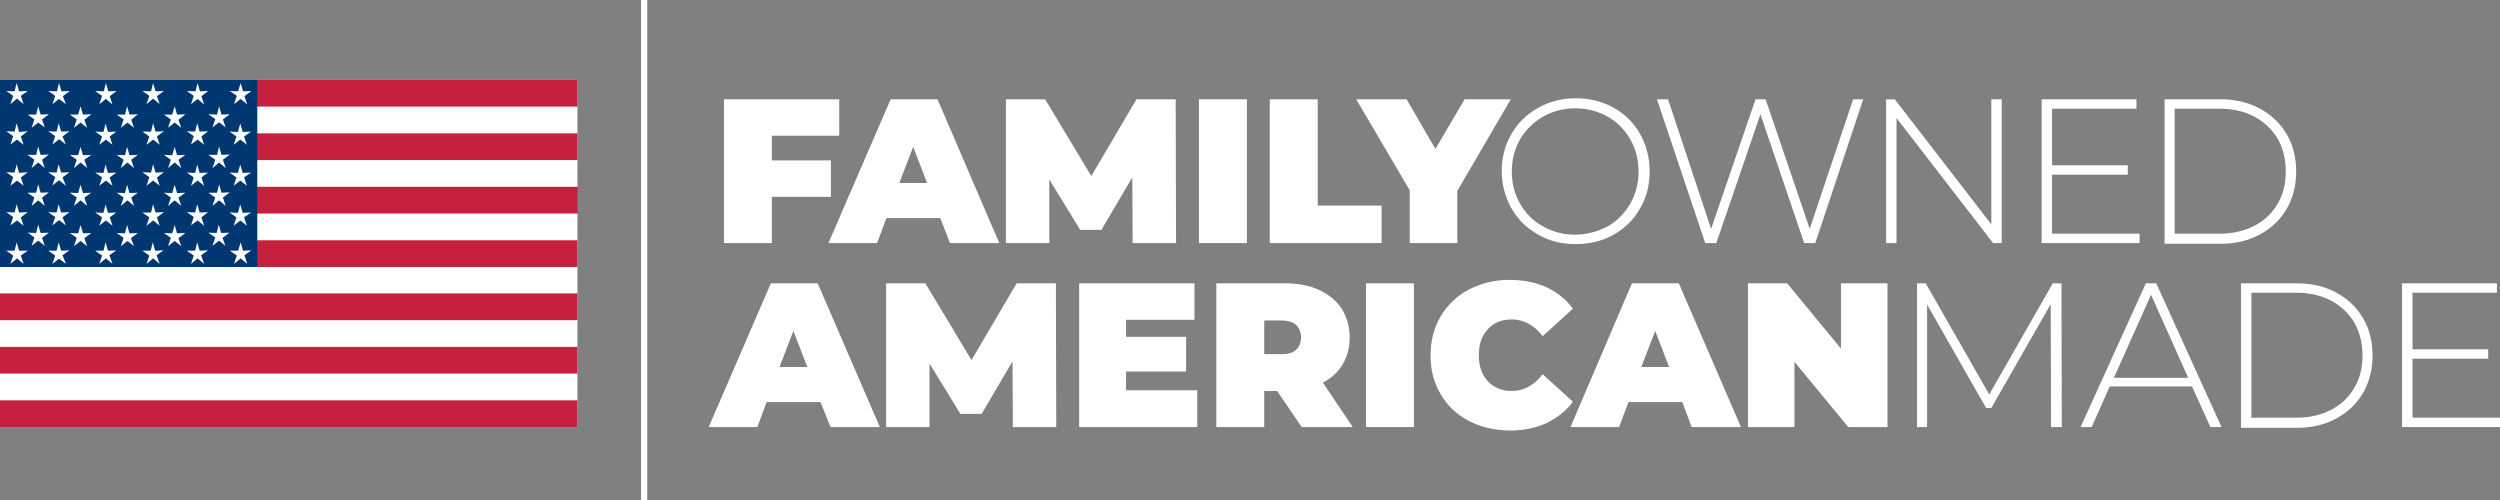 <?xml version="1.0" encoding="utf-8"?>
<!-- Generator: Adobe Illustrator 27.7.0, SVG Export Plug-In . SVG Version: 6.00 Build 0)  -->
<svg version="1.1" id="Layer_1" xmlns="http://www.w3.org/2000/svg" xmlns:xlink="http://www.w3.org/1999/xlink" x="0px" y="0px"
	 viewBox="0 0 720 144" style="enable-background:new 0 0 720 144;" xml:space="preserve">
<rect x="0" y="0" width="720" height="144" fill="#808080" stroke="none"/>
<style type="text/css">
	.st0{fill:#FFFFFF;}
	.st1{fill:#C5203F;}
	.st2{fill:#003770;}
	.st3{fill:#231F20;}
</style>
<g>
	<g>
		<rect x="0" y="23" class="st0" width="166.3" height="100"/>
		<g>
			<rect x="73.9" y="23" class="st1" width="92.4" height="7.7"/>
			<rect x="73.9" y="38.4" class="st1" width="92.4" height="7.7"/>
			<rect x="73.8" y="53.8" class="st1" width="92.6" height="7.7"/>
			<rect x="73.5" y="69.2" class="st1" width="92.8" height="7.7"/>
			<rect x="0" y="84.5" class="st1" width="166.3" height="7.7"/>
			<rect x="0" y="99.9" class="st1" width="166.3" height="7.7"/>
			<rect x="0" y="115.3" class="st1" width="166.3" height="7.7"/>
			<path class="st2" d="M0,23v53.9h74.1V23H0z M68.6,26.3l0.7-2.4l0.7,2.4l2.4-0.1l-2,1.5l0.8,2.4l-1.9-1.6L67.4,30l0.8-2.4l-2-1.4
				L68.6,26.3z M62.5,33l0.6-2.4l0.7,2.4l2.4-0.1l-2,1.5l0.8,2.3l-1.9-1.5l-1.9,1.5l0.8-2.4l-2-1.4L62.5,33z M62.5,44.6l0.6-2.4
				l0.7,2.4l2.4-0.1l-2,1.5l0.8,2.4l-1.9-1.6l-1.9,1.6L62,46l-2-1.4L62.5,44.6z M62.5,55.5l0.6-2.4l0.7,2.4l2.4-0.1l-2,1.5l0.8,2.4
				l-1.9-1.6l-1.9,1.6l0.8-2.4l-2-1.4L62.5,55.5z M43.5,26.3l0.6-2.4l0.7,2.4l2.4-0.1l-2,1.5L46,30l-1.9-1.6L42.2,30l0.8-2.4l-2-1.4
				L43.5,26.3z M43.5,37.9l0.6-2.4l0.7,2.4l2.4-0.1l-2,1.5l0.8,2.4l-1.9-1.5l-1.9,1.5l0.8-2.4l-2-1.4L43.5,37.9z M43.5,49.7l0.6-2.4
				l0.7,2.4l2.4-0.1l-2,1.5l0.8,2.4l-1.9-1.5l-1.9,1.5L43,51l-2-1.4L43.5,49.7z M43.5,61.2l0.6-2.4l0.7,2.4l2.4-0.1l-2,1.5l0.8,2.4
				l-1.9-1.5l-1.9,1.5l0.8-2.4l-2-1.4L43.5,61.2z M16.4,26.3l0.6-2.4l0.7,2.4l2.4-0.1l-2,1.5L19,30L17,28.5L15.1,30l0.8-2.4l-2-1.4
				L16.4,26.3z M19,41.6L17,40.1l-1.9,1.5l0.8-2.4l-2-1.4l2.4,0.1l0.6-2.4l0.7,2.4l2.4-0.1l-2,1.5L19,41.6z M19,53.5L17,51.9
				l-1.9,1.5l0.8-2.4l-2-1.4l2.4,0.1l0.6-2.4l0.7,2.4l2.4-0.1l-2,1.5L19,53.5z M19,64.9L17,63.4l-1.9,1.5l0.8-2.4l-2-1.4l2.4,0.1
				l0.6-2.4l0.7,2.4l2.4-0.1l-2,1.5L19,64.9z M10.4,33l0.6-2.4l0.7,2.4l2.4-0.1l-2,1.5l0.8,2.3L11,35.3l-1.9,1.5l0.8-2.4L8,33
				L10.4,33z M10.4,44.6l0.6-2.4l0.7,2.4l2.4-0.1l-2,1.5l0.8,2.4L11,46.8l-1.9,1.6L9.9,46l-2-1.4L10.4,44.6z M10.4,55.5l0.6-2.4
				l0.7,2.4l2.4-0.1l-2,1.5l0.8,2.4L11,57.7l-1.9,1.6l0.8-2.4l-2-1.4L10.4,55.5z M6.8,76l-1.9-1.6L3,76l0.8-2.4l-2-1.4l2.4,0
				l0.6-2.4l0.7,2.4L8,72.2l-2,1.4L6.8,76z M6,62.6l0.8,2.4l-1.9-1.5L3,64.9l0.8-2.4l-2-1.4l2.4,0.1l0.6-2.4l0.7,2.4L8,61.1L6,62.6z
				 M6,51.1l0.8,2.4l-1.9-1.5L3,53.5L3.8,51l-2-1.4l2.4,0.1l0.6-2.4l0.7,2.5L8,49.6L6,51.1z M6,39.3l0.8,2.4l-1.9-1.5L3,41.6
				l0.8-2.4l-2-1.4l2.4,0.1l0.6-2.4l0.7,2.5L8,37.8L6,39.3z M6,27.6L6.8,30l-1.9-1.6L3,30l0.8-2.4l-2-1.4l2.4,0.1l0.6-2.4l0.7,2.4
				L8,26.2L6,27.6z M11,69.3l-1.9,1.5l0.8-2.4L8,67l2.4,0.1l0.6-2.4l0.7,2.4l2.4-0.1l-2,1.5l0.8,2.3L11,69.3z M19,76L17,74.5
				L15.1,76l0.8-2.4l-2-1.4l2.4,0l0.6-2.4l0.7,2.4l2.4-0.1l-2,1.4L19,76z M25.1,70.9l-1.9-1.5l-1.9,1.5l0.8-2.4l-2-1.4l2.4,0.1
				l0.7-2.4l0.7,2.4l2.4-0.1l-2,1.5L25.1,70.9z M24.3,56.9l0.8,2.4l-1.9-1.6l-1.9,1.6l0.8-2.4l-2-1.4l2.4,0.1l0.7-2.4l0.7,2.4
				l2.4-0.1L24.3,56.9z M24.3,46l0.8,2.4l-1.9-1.6l-1.9,1.6l0.8-2.4l-2-1.4l2.4,0.1l0.7-2.4l0.7,2.4l2.4-0.1L24.3,46z M24.3,34.5
				l0.8,2.3l-1.9-1.5l-1.9,1.5l0.8-2.4l-2-1.4l2.4,0l0.7-2.4l0.7,2.4l2.4-0.1L24.3,34.5z M29.9,26.3l0.6-2.4l0.7,2.4l2.4-0.1l-2,1.5
				l0.8,2.4l-1.9-1.6L28.6,30l0.8-2.4l-2-1.4L29.9,26.3z M32.4,76l-1.9-1.6L28.6,76l0.8-2.4l-2-1.4l2.4,0l0.6-2.4l0.7,2.4l2.4-0.1
				l-2,1.4L32.4,76z M31.6,62.6l0.8,2.4l-1.9-1.5l-1.9,1.5l0.8-2.4l-2-1.4l2.4,0.1l0.6-2.4l0.7,2.4l2.4-0.1L31.6,62.6z M31.6,51.1
				l0.8,2.4l-1.9-1.5l-1.9,1.5l0.8-2.4l-2-1.4l2.4,0.1l0.6-2.4l0.7,2.4l2.4-0.1L31.6,51.1z M31.6,39.3l0.8,2.4l-1.9-1.5l-1.9,1.5
				l0.8-2.4l-2-1.4l2.4,0.1l0.6-2.4l0.7,2.4l2.4-0.1L31.6,39.3z M38.6,70.9l-1.9-1.5l-1.9,1.5l0.8-2.4l-2-1.4l2.4,0.1l0.6-2.4
				l0.7,2.4l2.4-0.1l-2,1.5L38.6,70.9z M37.8,56.9l0.8,2.4l-1.9-1.6l-1.9,1.6l0.8-2.4l-2-1.4l2.4,0.1l0.6-2.4l0.7,2.4l2.4-0.1
				L37.8,56.9z M37.8,46l0.8,2.4l-1.9-1.6l-1.9,1.6l0.8-2.4l-2-1.4l2.4,0.1l0.6-2.4l0.7,2.4l2.4-0.1L37.8,46z M37.8,34.5l0.8,2.3
				l-1.9-1.5l-1.9,1.5l0.8-2.4l-2-1.4l2.4,0l0.6-2.4l0.7,2.4l2.4-0.1L37.8,34.5z M46,76l-1.9-1.6L42.2,76l0.8-2.4l-2-1.4l2.4,0
				l0.6-2.4l0.7,2.4l2.4-0.1l-2,1.4L46,76z M52.2,70.9l-1.9-1.5l-1.9,1.5l0.8-2.4l-2-1.4l2.4,0.1l0.7-2.4l0.7,2.4l2.4-0.1l-2,1.5
				L52.2,70.9z M51.4,56.9l0.8,2.4l-1.9-1.6l-1.9,1.6l0.8-2.4l-2-1.4l2.4,0.1l0.7-2.4l0.7,2.4l2.4-0.1L51.4,56.9z M51.4,46l0.8,2.4
				l-1.9-1.6l-1.9,1.6l0.8-2.4l-2-1.4l2.4,0.1l0.7-2.4l0.7,2.4l2.4-0.1L51.4,46z M51.4,34.5l0.8,2.3l-1.9-1.5l-1.9,1.5l0.8-2.4
				l-2-1.4l2.4,0l0.7-2.4l0.7,2.4l2.4-0.1L51.4,34.5z M56.3,26.3l0.6-2.4l0.7,2.4l2.4-0.1l-2,1.5l0.8,2.4l-1.9-1.6L55,30l0.8-2.4
				l-2-1.4L56.3,26.3z M58.8,76l-1.9-1.6L55,76l0.8-2.4l-2-1.4l2.4,0l0.6-2.4l0.7,2.4l2.4-0.1l-2,1.4L58.8,76z M58,62.6l0.8,2.4
				l-1.9-1.5L55,64.9l0.8-2.4l-2-1.4l2.4,0.1l0.6-2.4l0.7,2.4l2.4-0.1L58,62.6z M58,51.1l0.8,2.4l-1.9-1.5L55,53.5l0.8-2.4l-2-1.4
				l2.4,0.1l0.6-2.4l0.7,2.4l2.4-0.1L58,51.1z M58,39.3l0.8,2.4l-1.9-1.5L55,41.6l0.8-2.4l-2-1.4l2.4,0.1l0.6-2.4l0.7,2.4l2.4-0.1
				L58,39.3z M63.1,69.3l-1.9,1.5l0.8-2.4l-2-1.4l2.4,0.1l0.6-2.4l0.7,2.4l2.4-0.1l-2,1.5l0.8,2.3L63.1,69.3z M71.2,76l-1.9-1.6
				L67.4,76l0.8-2.4l-2-1.4l2.4,0l0.7-2.4l0.7,2.4l2.4-0.1l-2,1.4L71.2,76z M70.3,62.6l0.8,2.4l-1.9-1.5l-1.9,1.5l0.8-2.4l-2-1.4
				l2.4,0.1l0.7-2.4l0.7,2.4l2.4-0.1L70.3,62.6z M70.3,51.1l0.8,2.4l-1.9-1.5l-1.9,1.5l0.8-2.4l-2-1.4l2.4,0.1l0.7-2.4l0.7,2.4
				l2.4-0.1L70.3,51.1z M70.3,39.3l0.8,2.4l-1.9-1.5l-1.9,1.5l0.8-2.4l-2-1.4l2.4,0.1l0.7-2.4l0.7,2.4l2.4-0.1L70.3,39.3z"/>
		</g>
	</g>
	<rect x="184.6" class="st0" width="1.8" height="144"/>
	<g>
		<path class="st0" d="M222.3,39.1v7.1h17v10.5h-17V70h-13.8V28.6h33.2v10.5H222.3z"/>
		<path class="st0" d="M270.8,62.8h-15.5l-2.7,7.2h-14l17.9-41.4h13.5L287.8,70h-14.2L270.8,62.8z M267,52.7l-4-10.4l-4,10.4H267z"
			/>
		<path class="st0" d="M326.2,70l-0.1-18.9l-8.9,15.1h-6.1l-8.9-14.5V70h-12.5V28.6h11.3l13.3,22.1l13-22.1h11.3l0.1,41.4H326.2z"/>
		<path class="st0" d="M345.3,28.6h13.8V70h-13.8V28.6z"/>
		<path class="st0" d="M365.7,28.6h13.8v30.6h18.4V70h-32.2V28.6z"/>
		<path class="st0" d="M419.7,55v15H406V54.8l-15.4-26.2h14.5l8.3,14.3l8.4-14.3h13.3L419.7,55z"/>
		<path class="st0" d="M442.9,67.5c-3.2-1.8-5.8-4.3-7.6-7.5c-1.8-3.2-2.8-6.8-2.8-10.7c0-3.9,0.9-7.5,2.8-10.7
			c1.8-3.2,4.4-5.7,7.6-7.5c3.2-1.8,6.8-2.8,10.9-2.8c4,0,7.6,0.9,10.9,2.7c3.2,1.8,5.8,4.3,7.6,7.5c1.8,3.2,2.8,6.8,2.8,10.8
			c0,4-0.9,7.6-2.8,10.8c-1.8,3.2-4.4,5.7-7.6,7.5c-3.2,1.8-6.8,2.7-10.9,2.7C449.7,70.3,446.1,69.4,442.9,67.5z M463,65.2
			c2.8-1.6,4.9-3.8,6.5-6.5c1.6-2.8,2.4-5.9,2.4-9.3c0-3.4-0.8-6.5-2.4-9.3c-1.6-2.8-3.8-5-6.5-6.5c-2.8-1.6-5.9-2.4-9.3-2.4
			c-3.4,0-6.5,0.8-9.3,2.4c-2.8,1.6-5,3.8-6.6,6.5c-1.6,2.8-2.4,5.9-2.4,9.3c0,3.4,0.8,6.5,2.4,9.3c1.6,2.8,3.8,5,6.6,6.5
			c2.8,1.6,5.9,2.4,9.3,2.4C457.1,67.5,460.2,66.7,463,65.2z"/>
		<path class="st0" d="M536.6,28.6L522.8,70h-3.2L507,32.9L494.3,70h-3.2l-13.9-41.4h3.2l12.4,37.3l12.8-37.3h2.9l12.7,37.3
			l12.5-37.3H536.6z"/>
		<path class="st0" d="M576.5,28.6V70H574l-27.8-36v36h-3V28.6h2.5l27.8,36v-36H576.5z"/>
		<path class="st0" d="M616.2,67.3V70h-28.2V28.6h27.3v2.7H591v16.3h21.8v2.7H591v17H616.2z"/>
		<path class="st0" d="M623.4,28.6h16.2c4.2,0,8,0.9,11.3,2.7c3.3,1.8,5.8,4.2,7.7,7.4c1.8,3.1,2.7,6.7,2.7,10.7
			c0,4-0.9,7.5-2.7,10.7c-1.8,3.1-4.4,5.6-7.7,7.4c-3.3,1.8-7,2.7-11.3,2.7h-16.2V28.6z M639.3,67.3c3.8,0,7.1-0.8,10-2.3
			c2.9-1.5,5.1-3.6,6.7-6.4c1.6-2.7,2.3-5.8,2.3-9.3c0-3.5-0.8-6.6-2.3-9.3c-1.6-2.7-3.8-4.8-6.7-6.4c-2.9-1.5-6.2-2.3-10-2.3h-13
			v36H639.3z"/>
		<path class="st0" d="M236.3,115.8h-15.5l-2.7,7.2h-14l17.9-41.4h13.5l17.9,41.4h-14.2L236.3,115.8z M232.5,105.7l-4-10.4l-4,10.4
			H232.5z"/>
		<path class="st0" d="M291.7,123l-0.1-18.9l-8.9,15.1h-6.1l-8.9-14.5V123h-12.5V81.6h11.3l13.3,22.1l13-22.1h11.3l0.1,41.4H291.7z"
			/>
		<path class="st0" d="M344.8,112.5V123h-34V81.6h33.2v10.5h-19.7V97h17.3V107h-17.3v5.4H344.8z"/>
		<path class="st0" d="M367.8,112.6h-3.7V123h-13.8V81.6H370c3.8,0,7.1,0.6,9.9,1.9c2.8,1.3,5,3.1,6.5,5.4c1.5,2.4,2.3,5.1,2.3,8.3
			c0,3-0.7,5.5-2,7.7c-1.3,2.2-3.2,4-5.7,5.3l8.6,12.8h-14.7L367.8,112.6z M373.3,93.6c-0.9-0.8-2.3-1.3-4.2-1.3h-5v9.7h5
			c1.9,0,3.3-0.4,4.2-1.3c0.9-0.8,1.4-2,1.4-3.6C374.7,95.7,374.2,94.5,373.3,93.6z"/>
		<path class="st0" d="M393.4,81.6h13.8V123h-13.8V81.6z"/>
		<path class="st0" d="M423,121.2c-3.5-1.8-6.2-4.4-8.1-7.7c-2-3.3-2.9-7-2.9-11.2c0-4.2,1-7.9,2.9-11.2c2-3.3,4.7-5.9,8.1-7.7
			c3.5-1.8,7.4-2.8,11.7-2.8c4,0,7.5,0.7,10.6,2.1c3.1,1.4,5.7,3.5,7.7,6.2l-8.7,7.9c-2.5-3.2-5.5-4.8-8.9-4.8
			c-2.9,0-5.2,0.9-6.9,2.8c-1.8,1.9-2.6,4.4-2.6,7.5c0,3.2,0.9,5.7,2.6,7.5c1.8,1.9,4.1,2.8,6.9,2.8c3.4,0,6.4-1.6,8.9-4.8l8.7,7.9
			c-2,2.7-4.6,4.7-7.7,6.2c-3.1,1.4-6.7,2.1-10.6,2.1C430.3,123.9,426.4,123,423,121.2z"/>
		<path class="st0" d="M484.5,115.8h-15.5l-2.7,7.2h-14L470,81.6h13.5l17.9,41.4h-14.2L484.5,115.8z M480.7,105.7l-4-10.4l-4,10.4
			H480.7z"/>
		<path class="st0" d="M543.6,81.6V123h-11.3l-15.5-18.8V123h-13.4V81.6h11.3l15.5,18.8V81.6H543.6z"/>
		<path class="st0" d="M590.7,123l-0.1-35.4l-17.1,29.9h-1.5L555,87.7V123h-2.9V81.6h2.5l18.3,32l18.3-32h2.5l0.1,41.4H590.7z"/>
		<path class="st0" d="M631.3,111.3h-23.7l-5.2,11.7h-3.2L618,81.6h3l18.8,41.4h-3.2L631.3,111.3z M630.2,108.8l-10.7-23.9
			l-10.7,23.9H630.2z"/>
		<path class="st0" d="M645.4,81.6h16.2c4.2,0,8,0.9,11.3,2.7c3.3,1.8,5.8,4.2,7.7,7.4c1.8,3.1,2.7,6.7,2.7,10.7
			c0,4-0.9,7.5-2.7,10.7c-1.8,3.1-4.4,5.6-7.7,7.4c-3.3,1.8-7,2.7-11.3,2.7h-16.2V81.6z M661.4,120.3c3.8,0,7.1-0.8,10-2.3
			c2.9-1.5,5.1-3.6,6.7-6.4c1.6-2.7,2.3-5.8,2.3-9.3c0-3.5-0.8-6.6-2.3-9.3c-1.6-2.7-3.8-4.8-6.7-6.4c-2.9-1.5-6.2-2.3-10-2.3h-13
			v36H661.4z"/>
		<path class="st0" d="M720,120.3v2.7h-28.2V81.6h27.3v2.7h-24.3v16.3h21.8v2.7h-21.8v17H720z"/>
	</g>
</g>
</svg>
